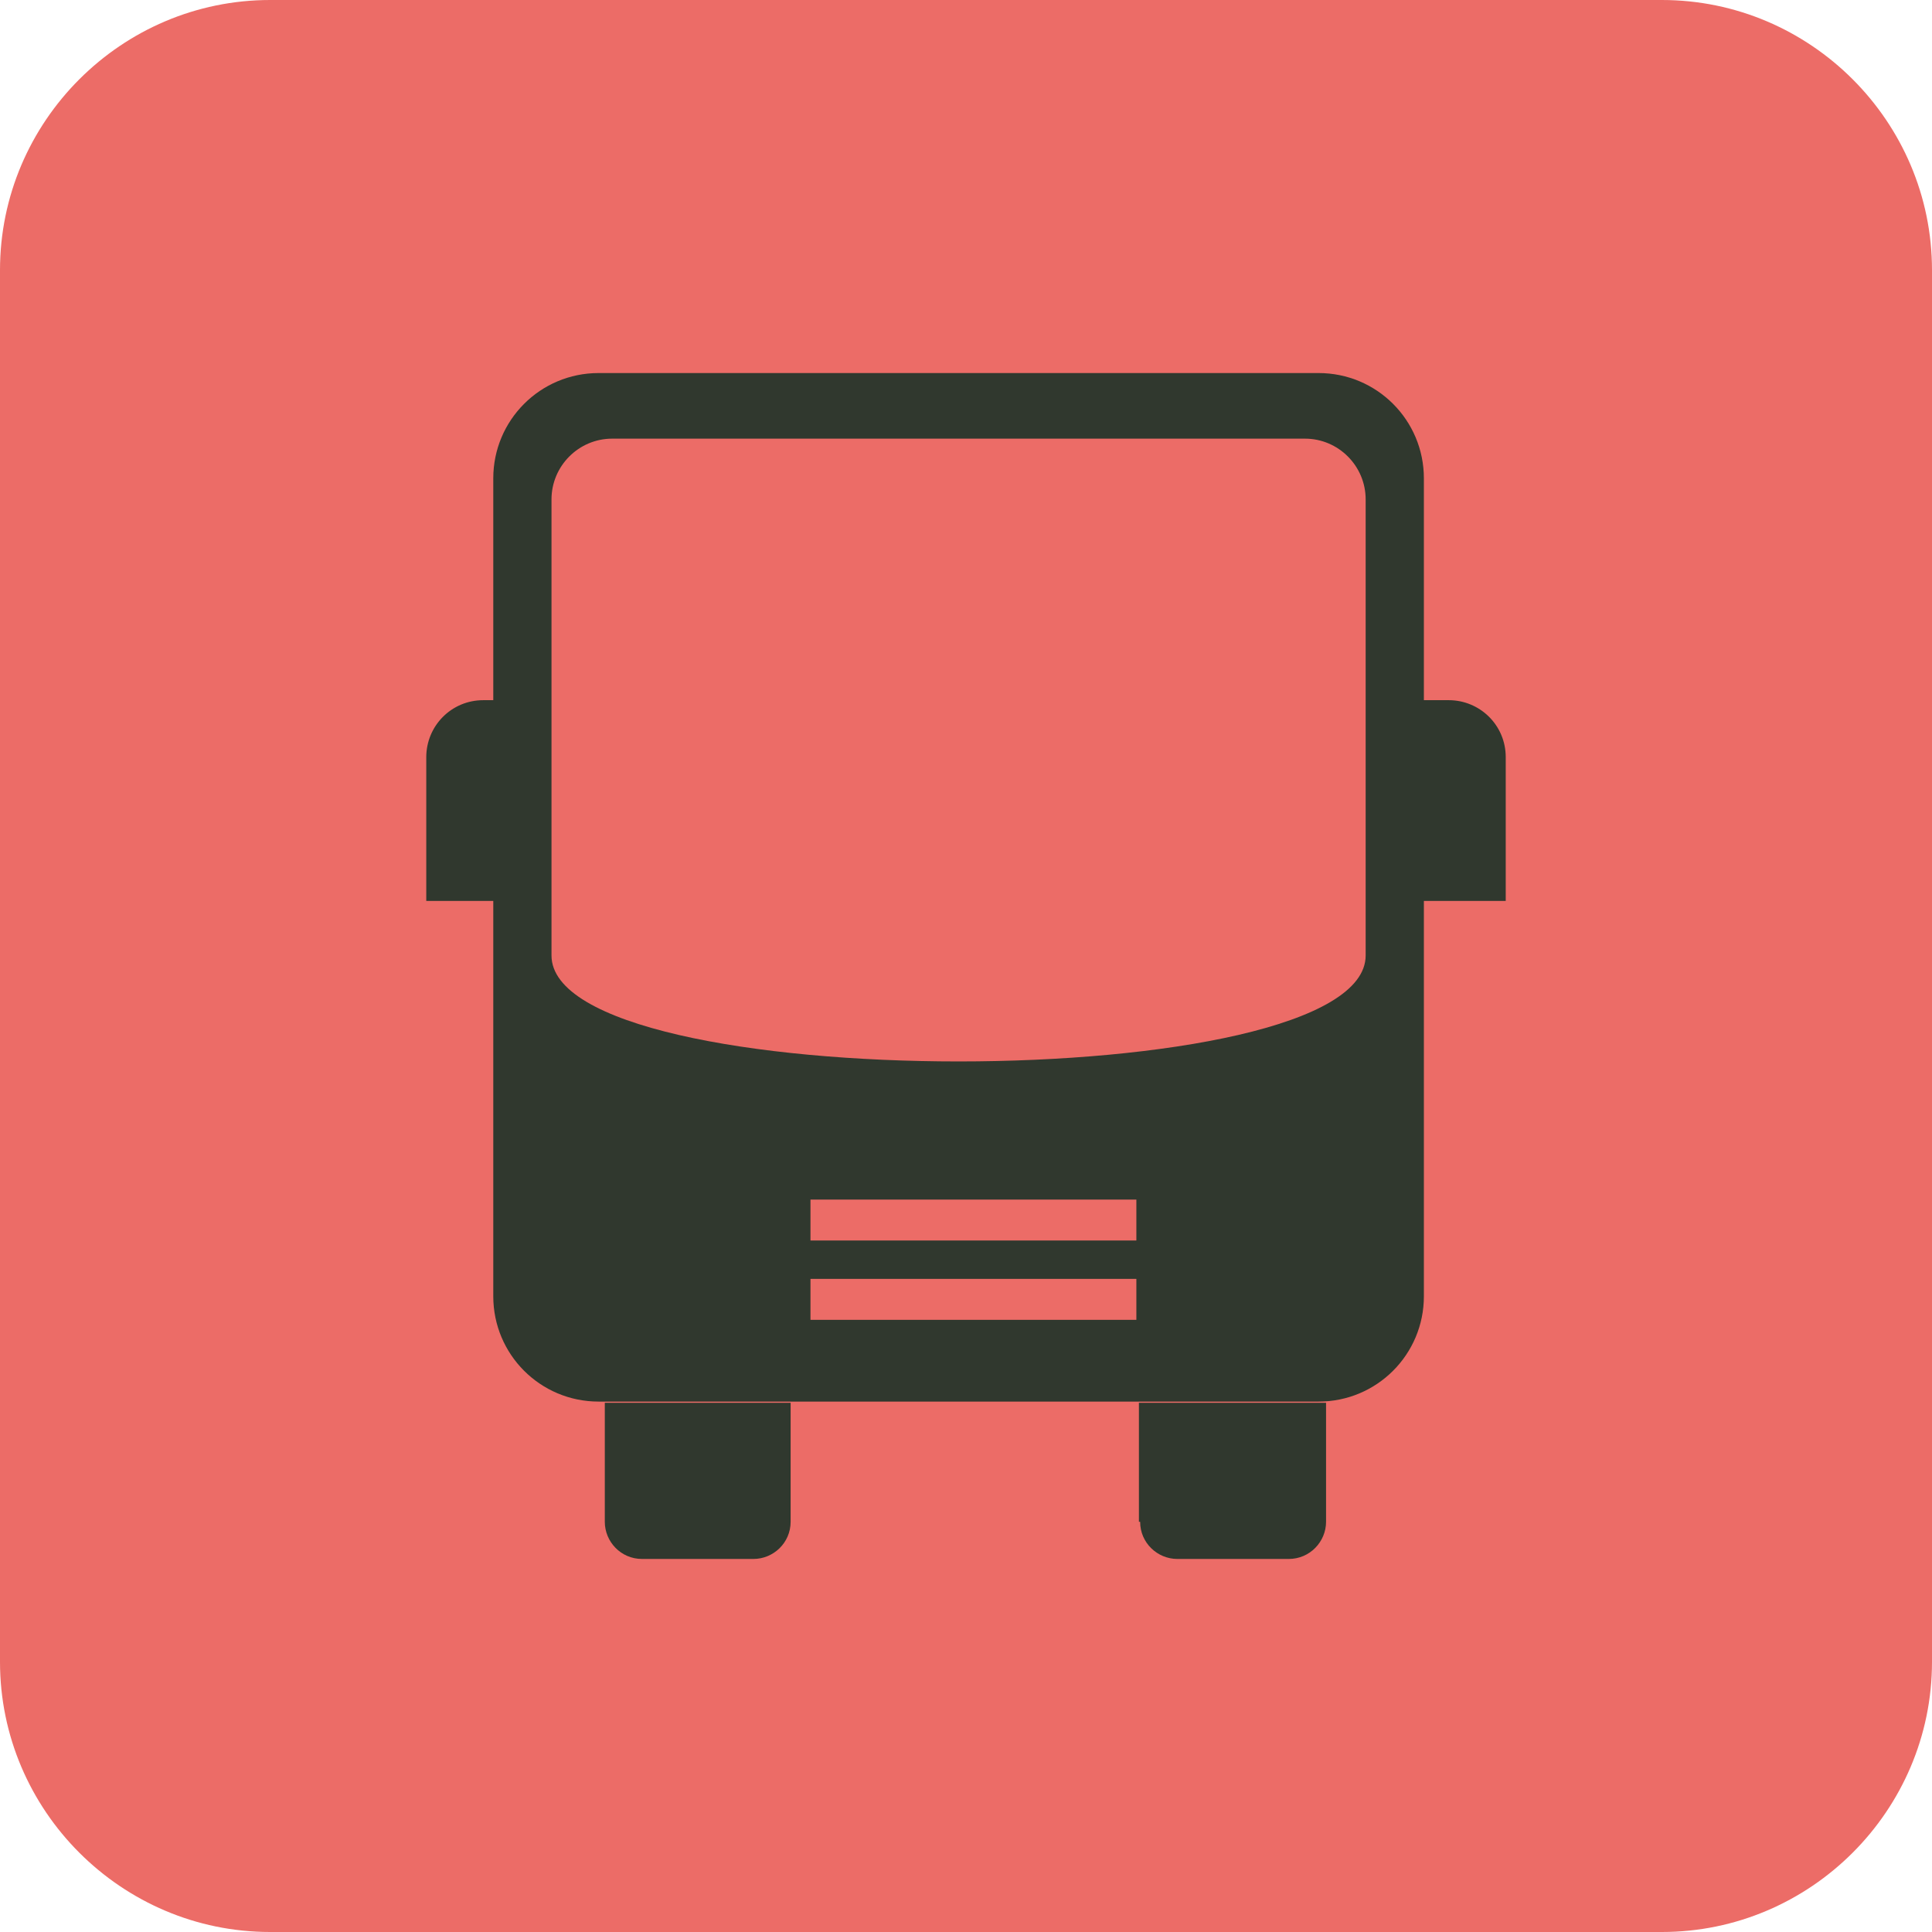 <?xml version="1.0" encoding="UTF-8"?> <svg xmlns="http://www.w3.org/2000/svg" width="22" height="22" viewBox="0 0 22 22" fill="none"><g clip-path="url(#clip0_195_1096)"><path d="M18.924 22H3.076C1.383 22 0 20.617 0 18.924V3.076C0 1.383 1.383 0 3.076 0H18.924C20.617 0 22 1.383 22 3.076V18.924C22 20.617 20.617 22 18.924 22Z" fill="#EC6C67"></path><path d="M15.551 10.88V5.687C15.551 5.306 15.241 4.995 14.86 4.995H6.971C6.59 4.995 6.28 5.306 6.28 5.687V10.88C6.28 12.489 15.551 12.489 15.551 10.88ZM12.94 13.66H9.229V14.126H12.94V13.66ZM12.94 14.563H9.229V15.029H12.94V14.563ZM17.146 8.622V10.259H16.214V14.761C16.214 15.424 15.678 15.96 15.015 15.96H6.816C6.153 15.96 5.617 15.424 5.617 14.761V10.259H4.854V8.622C4.854 8.269 5.137 7.973 5.504 7.973H5.617V5.447C5.617 4.784 6.153 4.248 6.816 4.248H15.015C15.678 4.248 16.214 4.784 16.214 5.447V7.973H16.497C16.849 7.973 17.146 8.255 17.146 8.622ZM12.983 17.329C12.983 17.569 13.18 17.752 13.406 17.752H14.676C14.916 17.752 15.1 17.555 15.1 17.329V15.974H12.969V17.329H12.983ZM6.872 15.974H9.003V17.329C9.003 17.569 8.806 17.752 8.58 17.752H7.31C7.07 17.752 6.887 17.555 6.887 17.329V15.974H6.872Z" fill="#30382E"></path></g><defs><clipPath id="clip0_195_1096"><rect width="22" height="22" fill="white"></rect></clipPath></defs></svg> 